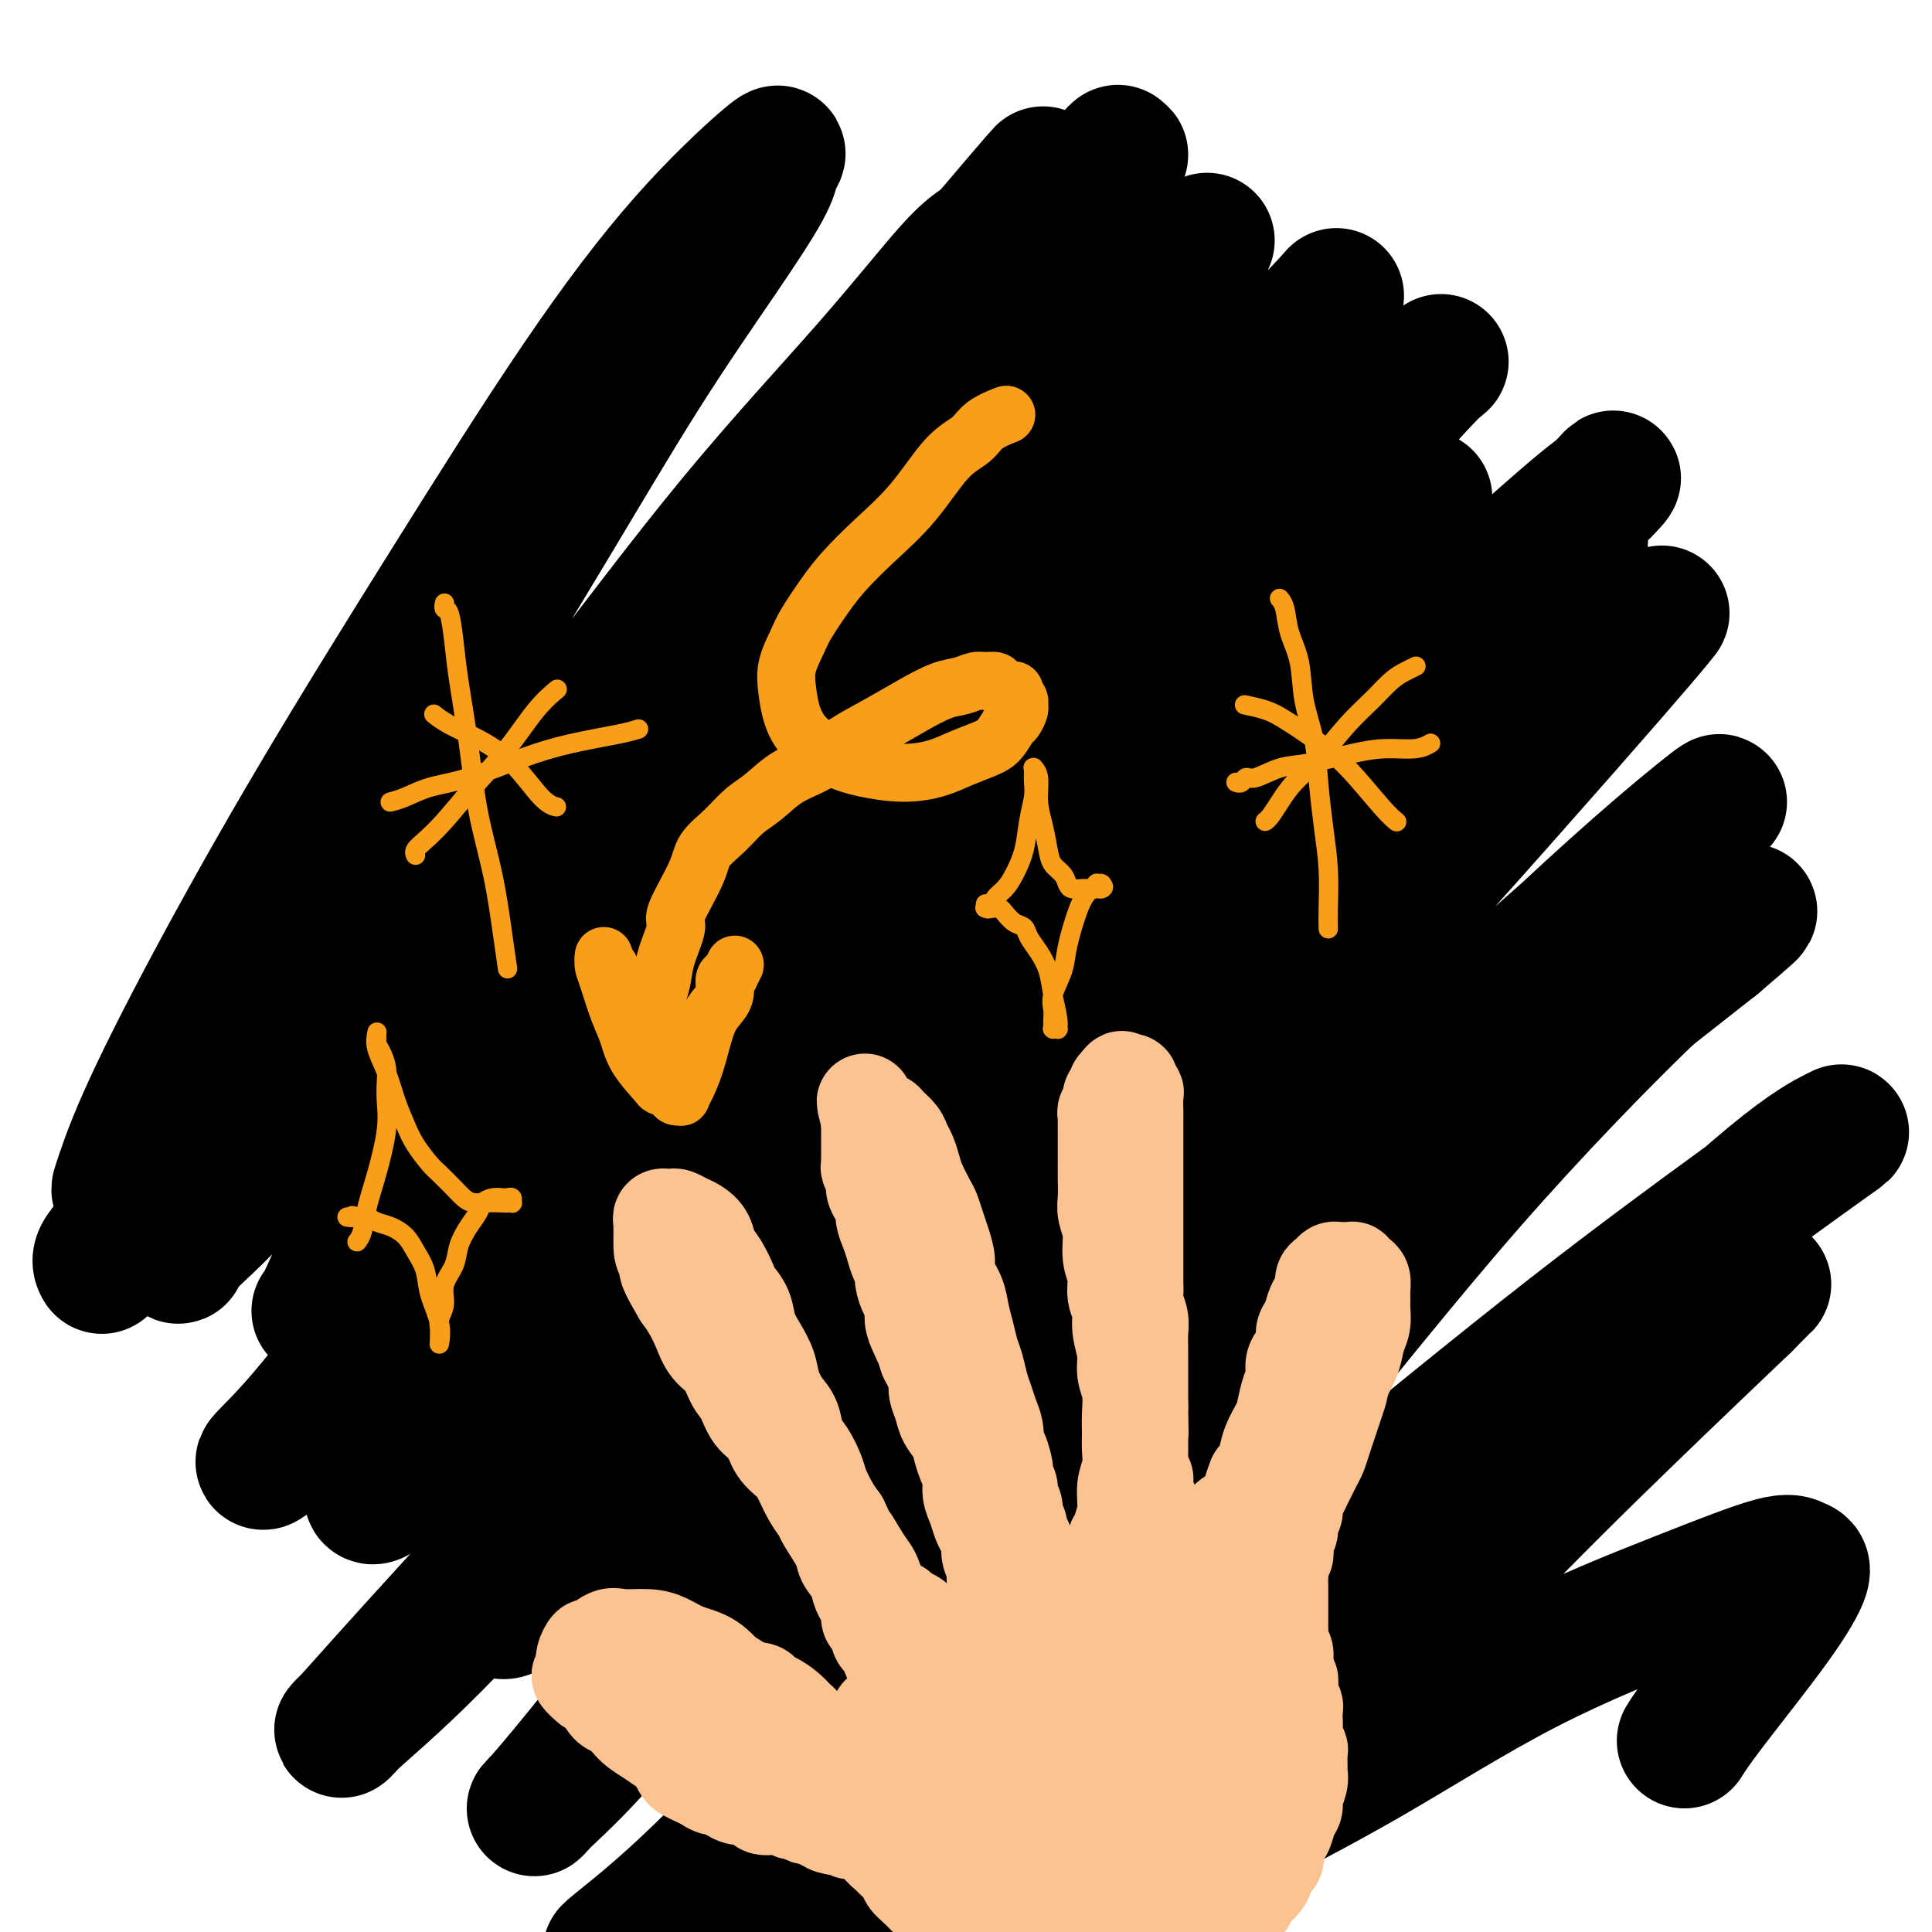 <svg viewBox='0 0 400 400' version='1.1' xmlns='http://www.w3.org/2000/svg' xmlns:xlink='http://www.w3.org/1999/xlink'><g fill='none' stroke='#000000' stroke-width='28' stroke-linecap='round' stroke-linejoin='round'><path d='M21,262c0.075,0.137 0.150,0.275 0,0c-0.150,-0.275 -0.526,-0.962 0,-2c0.526,-1.038 1.956,-2.427 4,-6c2.044,-3.573 4.704,-9.330 8,-15c3.296,-5.670 7.227,-11.253 13,-20c5.773,-8.747 13.387,-20.658 21,-33c7.613,-12.342 15.224,-25.116 23,-38c7.776,-12.884 15.719,-25.878 23,-38c7.281,-12.122 13.902,-23.370 20,-33c6.098,-9.630 11.673,-17.641 16,-24c4.327,-6.359 7.407,-11.065 9,-14c1.593,-2.935 1.701,-4.098 2,-5c0.299,-0.902 0.790,-1.543 1,-2c0.210,-0.457 0.139,-0.731 -3,2c-3.139,2.731 -9.348,8.466 -16,16c-6.652,7.534 -13.749,16.866 -22,29c-8.251,12.134 -17.658,27.070 -27,42c-9.342,14.930 -18.621,29.854 -27,44c-8.379,14.146 -15.860,27.515 -22,39c-6.140,11.485 -10.941,21.087 -14,28c-3.059,6.913 -4.377,11.138 -5,13c-0.623,1.862 -0.550,1.361 1,1c1.550,-0.361 4.577,-0.582 10,-4c5.423,-3.418 13.244,-10.031 22,-19c8.756,-8.969 18.448,-20.293 29,-33c10.552,-12.707 21.963,-26.797 33,-41c11.037,-14.203 21.701,-28.518 32,-41c10.299,-12.482 20.234,-23.130 28,-32c7.766,-8.870 13.362,-15.963 17,-20c3.638,-4.037 5.319,-5.019 7,-6'/><path d='M204,50c22.878,-26.963 7.074,-7.872 1,-1c-6.074,6.872 -2.418,1.525 -5,5c-2.582,3.475 -11.402,15.772 -21,28c-9.598,12.228 -19.974,24.386 -32,40c-12.026,15.614 -25.701,34.682 -38,51c-12.299,16.318 -23.222,29.885 -33,42c-9.778,12.115 -18.411,22.778 -25,30c-6.589,7.222 -11.133,11.003 -13,13c-1.867,1.997 -1.056,2.211 -1,2c0.056,-0.211 -0.643,-0.846 3,-6c3.643,-5.154 11.629,-14.827 21,-26c9.371,-11.173 20.129,-23.847 32,-39c11.871,-15.153 24.857,-32.784 38,-49c13.143,-16.216 26.445,-31.015 38,-44c11.555,-12.985 21.365,-24.154 32,-35c10.635,-10.846 22.095,-21.369 27,-26c4.905,-4.631 3.257,-3.370 3,-3c-0.257,0.370 0.879,-0.150 1,0c0.121,0.150 -0.773,0.970 -8,11c-7.227,10.030 -20.788,29.271 -33,46c-12.212,16.729 -23.076,30.946 -35,47c-11.924,16.054 -24.910,33.944 -36,50c-11.090,16.056 -20.285,30.277 -28,42c-7.715,11.723 -13.951,20.949 -18,28c-4.049,7.051 -5.911,11.929 -7,14c-1.089,2.071 -1.403,1.336 0,1c1.403,-0.336 4.525,-0.272 11,-6c6.475,-5.728 16.303,-17.247 27,-31c10.697,-13.753 22.265,-29.741 35,-47c12.735,-17.259 26.639,-35.788 39,-52c12.361,-16.212 23.181,-30.106 34,-44'/><path d='M213,91c21.508,-27.546 21.279,-24.912 24,-27c2.721,-2.088 8.391,-8.897 11,-12c2.609,-3.103 2.156,-2.498 1,-1c-1.156,1.498 -3.014,3.889 -10,12c-6.986,8.111 -19.099,21.940 -32,38c-12.901,16.060 -26.590,34.349 -41,54c-14.410,19.651 -29.542,40.662 -43,59c-13.458,18.338 -25.241,34.001 -35,47c-9.759,12.999 -17.494,23.332 -23,30c-5.506,6.668 -8.782,9.671 -10,11c-1.218,1.329 -0.377,0.982 3,-2c3.377,-2.982 9.289,-8.601 18,-18c8.711,-9.399 20.220,-22.579 34,-39c13.780,-16.421 29.830,-36.082 46,-55c16.170,-18.918 32.460,-37.091 47,-53c14.540,-15.909 27.331,-29.552 38,-40c10.669,-10.448 19.218,-17.699 25,-23c5.782,-5.301 8.797,-8.653 10,-10c1.203,-1.347 0.593,-0.691 0,0c-0.593,0.691 -1.171,1.417 -12,15c-10.829,13.583 -31.910,40.023 -49,62c-17.090,21.977 -30.188,39.491 -44,58c-13.812,18.509 -28.338,38.014 -41,54c-12.662,15.986 -23.459,28.453 -32,38c-8.541,9.547 -14.824,16.173 -18,19c-3.176,2.827 -3.244,1.856 -3,1c0.244,-0.856 0.800,-1.597 7,-9c6.200,-7.403 18.043,-21.469 31,-37c12.957,-15.531 27.027,-32.528 43,-51c15.973,-18.472 33.849,-38.421 50,-55c16.151,-16.579 30.575,-29.790 45,-43'/><path d='M253,114c20.650,-20.616 24.775,-23.157 30,-27c5.225,-3.843 11.550,-8.989 14,-11c2.450,-2.011 1.024,-0.886 0,0c-1.024,0.886 -1.644,1.532 -14,15c-12.356,13.468 -36.446,39.759 -55,61c-18.554,21.241 -31.572,37.433 -46,54c-14.428,16.567 -30.264,33.510 -43,48c-12.736,14.490 -22.370,26.527 -30,35c-7.630,8.473 -13.256,13.382 -16,16c-2.744,2.618 -2.607,2.946 -2,3c0.607,0.054 1.685,-0.166 8,-5c6.315,-4.834 17.867,-14.283 30,-26c12.133,-11.717 24.846,-25.701 39,-41c14.154,-15.299 29.749,-31.912 45,-48c15.251,-16.088 30.158,-31.650 42,-44c11.842,-12.350 20.620,-21.486 27,-28c6.380,-6.514 10.361,-10.404 12,-12c1.639,-1.596 0.936,-0.896 0,0c-0.936,0.896 -2.107,1.989 -15,17c-12.893,15.011 -37.510,43.941 -57,67c-19.490,23.059 -33.852,40.248 -49,58c-15.148,17.752 -31.082,36.066 -45,52c-13.918,15.934 -25.820,29.489 -35,39c-9.180,9.511 -15.639,14.978 -19,18c-3.361,3.022 -3.626,3.599 -3,3c0.626,-0.599 2.142,-2.375 9,-10c6.858,-7.625 19.059,-21.098 33,-36c13.941,-14.902 29.623,-31.231 47,-49c17.377,-17.769 36.448,-36.976 55,-55c18.552,-18.024 36.586,-34.864 52,-49c15.414,-14.136 28.207,-25.568 41,-37'/><path d='M308,122c19.400,-17.625 21.401,-18.686 23,-20c1.599,-1.314 2.798,-2.879 3,-3c0.202,-0.121 -0.591,1.203 -12,12c-11.409,10.797 -33.432,31.066 -52,49c-18.568,17.934 -33.682,33.531 -50,50c-16.318,16.469 -33.842,33.809 -49,49c-15.158,15.191 -27.951,28.234 -38,39c-10.049,10.766 -17.355,19.255 -22,25c-4.645,5.745 -6.630,8.744 -7,10c-0.370,1.256 0.873,0.768 6,-2c5.127,-2.768 14.137,-7.816 25,-16c10.863,-8.184 23.579,-19.505 38,-34c14.421,-14.495 30.546,-32.166 47,-50c16.454,-17.834 33.237,-35.832 48,-52c14.763,-16.168 27.504,-30.507 37,-41c9.496,-10.493 15.746,-17.142 19,-21c3.254,-3.858 3.513,-4.926 3,-5c-0.513,-0.074 -1.799,0.845 -9,7c-7.201,6.155 -20.317,17.545 -34,32c-13.683,14.455 -27.933,31.976 -43,52c-15.067,20.024 -30.950,42.550 -46,63c-15.050,20.450 -29.268,38.824 -41,54c-11.732,15.176 -20.977,27.155 -28,36c-7.023,8.845 -11.823,14.556 -14,17c-2.177,2.444 -1.730,1.623 1,-1c2.730,-2.623 7.744,-7.046 16,-17c8.256,-9.954 19.754,-25.438 33,-42c13.246,-16.562 28.241,-34.202 44,-52c15.759,-17.798 32.281,-35.753 48,-52c15.719,-16.247 30.634,-30.785 43,-42c12.366,-11.215 22.183,-19.108 32,-27'/><path d='M329,140c14.988,-13.597 14.957,-13.091 15,-13c0.043,0.091 0.159,-0.235 0,0c-0.159,0.235 -0.591,1.031 -11,13c-10.409,11.969 -30.793,35.112 -48,54c-17.207,18.888 -31.236,33.520 -46,49c-14.764,15.480 -30.261,31.806 -44,46c-13.739,14.194 -25.719,26.254 -35,36c-9.281,9.746 -15.862,17.178 -20,22c-4.138,4.822 -5.832,7.033 -6,8c-0.168,0.967 1.189,0.689 8,-3c6.811,-3.689 19.075,-10.789 32,-21c12.925,-10.211 26.512,-23.532 42,-38c15.488,-14.468 32.878,-30.084 49,-45c16.122,-14.916 30.975,-29.131 44,-41c13.025,-11.869 24.221,-21.392 32,-28c7.779,-6.608 12.139,-10.301 14,-12c1.861,-1.699 1.222,-1.405 -3,2c-4.222,3.405 -12.027,9.922 -23,20c-10.973,10.078 -25.116,23.716 -41,41c-15.884,17.284 -33.510,38.213 -51,58c-17.490,19.787 -34.843,38.431 -50,55c-15.157,16.569 -28.119,31.062 -38,41c-9.881,9.938 -16.681,15.322 -20,18c-3.319,2.678 -3.156,2.649 -2,2c1.156,-0.649 3.306,-1.917 11,-9c7.694,-7.083 20.931,-19.981 35,-34c14.069,-14.019 28.969,-29.160 45,-45c16.031,-15.840 33.194,-32.380 49,-47c15.806,-14.620 30.255,-27.321 43,-38c12.745,-10.679 23.784,-19.337 31,-25c7.216,-5.663 10.608,-8.332 14,-11'/><path d='M355,195c13.874,-11.812 4.558,-4.342 -1,0c-5.558,4.342 -7.359,5.555 -15,13c-7.641,7.445 -21.122,21.120 -35,37c-13.878,15.880 -28.152,33.964 -43,52c-14.848,18.036 -30.271,36.022 -44,51c-13.729,14.978 -25.763,26.947 -35,36c-9.237,9.053 -15.676,15.189 -20,19c-4.324,3.811 -6.534,5.295 -7,6c-0.466,0.705 0.813,0.629 7,-3c6.187,-3.629 17.283,-10.811 29,-20c11.717,-9.189 24.054,-20.385 39,-33c14.946,-12.615 32.501,-26.647 49,-40c16.499,-13.353 31.941,-26.025 46,-37c14.059,-10.975 26.734,-20.254 36,-27c9.266,-6.746 15.124,-10.960 18,-13c2.876,-2.040 2.770,-1.905 1,-1c-1.770,0.905 -5.202,2.579 -13,9c-7.798,6.421 -19.960,17.589 -33,30c-13.040,12.411 -26.956,26.066 -41,40c-14.044,13.934 -28.215,28.148 -41,41c-12.785,12.852 -24.183,24.341 -33,33c-8.817,8.659 -15.054,14.489 -19,18c-3.946,3.511 -5.600,4.702 -6,5c-0.400,0.298 0.455,-0.298 6,-5c5.545,-4.702 15.779,-13.511 27,-24c11.221,-10.489 23.430,-22.660 37,-35c13.570,-12.340 28.501,-24.851 42,-36c13.499,-11.149 25.567,-20.937 35,-28c9.433,-7.063 16.232,-11.402 20,-14c3.768,-2.598 4.505,-3.457 4,-3c-0.505,0.457 -2.253,2.228 -4,4'/><path d='M361,270c-4.565,4.371 -13.978,13.298 -24,23c-10.022,9.702 -20.654,20.178 -31,31c-10.346,10.822 -20.406,21.991 -29,31c-8.594,9.009 -15.721,15.858 -20,20c-4.279,4.142 -5.711,5.577 -6,6c-0.289,0.423 0.566,-0.164 6,-3c5.434,-2.836 15.448,-7.919 26,-14c10.552,-6.081 21.643,-13.159 33,-19c11.357,-5.841 22.980,-10.447 32,-14c9.020,-3.553 15.438,-6.055 19,-7c3.562,-0.945 4.267,-0.333 5,0c0.733,0.333 1.492,0.388 1,2c-0.492,1.612 -2.235,4.783 -6,10c-3.765,5.217 -9.552,12.482 -13,17c-3.448,4.518 -4.557,6.291 -5,7c-0.443,0.709 -0.222,0.355 0,0'/></g>
<g fill='none' stroke='#FCC392' stroke-width='20' stroke-linecap='round' stroke-linejoin='round'><path d='M214,402c-0.001,0.001 -0.002,0.001 0,0c0.002,-0.001 0.006,-0.004 0,0c-0.006,0.004 -0.021,0.016 0,0c0.021,-0.016 0.077,-0.060 0,0c-0.077,0.060 -0.286,0.222 -1,0c-0.714,-0.222 -1.934,-0.830 -3,-1c-1.066,-0.170 -1.980,0.096 -3,0c-1.020,-0.096 -2.146,-0.554 -3,-1c-0.854,-0.446 -1.435,-0.881 -2,-1c-0.565,-0.119 -1.113,0.078 -2,0c-0.887,-0.078 -2.111,-0.429 -3,-1c-0.889,-0.571 -1.441,-1.360 -2,-2c-0.559,-0.640 -1.123,-1.131 -2,-2c-0.877,-0.869 -2.065,-2.116 -3,-3c-0.935,-0.884 -1.616,-1.405 -2,-2c-0.384,-0.595 -0.469,-1.263 -1,-2c-0.531,-0.737 -1.507,-1.544 -2,-2c-0.493,-0.456 -0.502,-0.560 -1,-1c-0.498,-0.440 -1.483,-1.216 -2,-2c-0.517,-0.784 -0.565,-1.576 -1,-2c-0.435,-0.424 -1.257,-0.481 -2,-1c-0.743,-0.519 -1.405,-1.500 -2,-2c-0.595,-0.500 -1.121,-0.519 -2,-1c-0.879,-0.481 -2.111,-1.424 -3,-2c-0.889,-0.576 -1.434,-0.784 -2,-1c-0.566,-0.216 -1.152,-0.439 -2,-1c-0.848,-0.561 -1.959,-1.460 -3,-2c-1.041,-0.540 -2.011,-0.722 -3,-1c-0.989,-0.278 -1.997,-0.651 -3,-1c-1.003,-0.349 -2.002,-0.675 -3,-1'/><path d='M156,367c-3.833,-1.660 -2.914,-0.810 -3,-1c-0.086,-0.190 -1.175,-1.420 -2,-2c-0.825,-0.580 -1.384,-0.508 -2,-1c-0.616,-0.492 -1.289,-1.546 -2,-2c-0.711,-0.454 -1.459,-0.307 -2,-1c-0.541,-0.693 -0.874,-2.226 -1,-3c-0.126,-0.774 -0.045,-0.790 0,-1c0.045,-0.210 0.053,-0.616 0,-1c-0.053,-0.384 -0.166,-0.748 0,-1c0.166,-0.252 0.611,-0.393 1,-1c0.389,-0.607 0.721,-1.679 1,-2c0.279,-0.321 0.506,0.109 1,0c0.494,-0.109 1.255,-0.758 2,-1c0.745,-0.242 1.472,-0.077 2,0c0.528,0.077 0.855,0.065 2,0c1.145,-0.065 3.109,-0.182 4,0c0.891,0.182 0.710,0.663 1,1c0.290,0.337 1.050,0.531 2,1c0.950,0.469 2.089,1.213 3,2c0.911,0.787 1.595,1.618 2,2c0.405,0.382 0.532,0.314 1,1c0.468,0.686 1.276,2.124 2,3c0.724,0.876 1.363,1.190 2,2c0.637,0.810 1.273,2.118 2,3c0.727,0.882 1.546,1.340 2,2c0.454,0.660 0.544,1.524 1,2c0.456,0.476 1.280,0.564 2,1c0.720,0.436 1.337,1.220 2,2c0.663,0.780 1.371,1.556 2,2c0.629,0.444 1.180,0.555 2,1c0.820,0.445 1.910,1.222 3,2'/><path d='M186,377c4.784,4.296 2.244,1.536 2,1c-0.244,-0.536 1.808,1.151 3,2c1.192,0.849 1.526,0.861 2,1c0.474,0.139 1.089,0.404 2,1c0.911,0.596 2.117,1.522 3,2c0.883,0.478 1.444,0.509 2,1c0.556,0.491 1.108,1.442 2,2c0.892,0.558 2.126,0.723 3,1c0.874,0.277 1.390,0.666 2,1c0.610,0.334 1.314,0.611 2,1c0.686,0.389 1.354,0.888 2,1c0.646,0.112 1.271,-0.162 2,0c0.729,0.162 1.561,0.762 2,1c0.439,0.238 0.485,0.115 1,0c0.515,-0.115 1.500,-0.223 2,0c0.500,0.223 0.515,0.778 1,1c0.485,0.222 1.440,0.112 2,0c0.560,-0.112 0.723,-0.226 1,0c0.277,0.226 0.666,0.793 1,1c0.334,0.207 0.614,0.056 1,0c0.386,-0.056 0.878,-0.016 1,0c0.122,0.016 -0.126,0.008 0,0c0.126,-0.008 0.626,-0.016 1,0c0.374,0.016 0.622,0.057 1,0c0.378,-0.057 0.885,-0.211 1,0c0.115,0.211 -0.162,0.789 0,1c0.162,0.211 0.762,0.057 1,0c0.238,-0.057 0.115,-0.015 0,0c-0.115,0.015 -0.223,0.004 0,0c0.223,-0.004 0.778,-0.001 1,0c0.222,0.001 0.111,0.001 0,0'/><path d='M230,395c3.008,0.530 0.029,-0.646 -1,-1c-1.029,-0.354 -0.106,0.112 0,0c0.106,-0.112 -0.605,-0.804 -1,-1c-0.395,-0.196 -0.476,0.102 -1,0c-0.524,-0.102 -1.492,-0.606 -2,-1c-0.508,-0.394 -0.555,-0.679 -1,-1c-0.445,-0.321 -1.289,-0.677 -2,-1c-0.711,-0.323 -1.289,-0.612 -2,-1c-0.711,-0.388 -1.556,-0.874 -2,-1c-0.444,-0.126 -0.486,0.107 -1,0c-0.514,-0.107 -1.500,-0.554 -2,-1c-0.500,-0.446 -0.515,-0.889 -1,-1c-0.485,-0.111 -1.439,0.111 -2,0c-0.561,-0.111 -0.728,-0.554 -1,-1c-0.272,-0.446 -0.651,-0.894 -1,-1c-0.349,-0.106 -0.670,0.130 -1,0c-0.330,-0.130 -0.670,-0.626 -1,-1c-0.330,-0.374 -0.651,-0.625 -1,-1c-0.349,-0.375 -0.727,-0.875 -1,-1c-0.273,-0.125 -0.439,0.126 -1,0c-0.561,-0.126 -1.515,-0.630 -2,-1c-0.485,-0.370 -0.501,-0.606 -1,-1c-0.499,-0.394 -1.481,-0.946 -2,-1c-0.519,-0.054 -0.576,0.389 -1,0c-0.424,-0.389 -1.217,-1.609 -2,-2c-0.783,-0.391 -1.557,0.049 -2,0c-0.443,-0.049 -0.555,-0.585 -1,-1c-0.445,-0.415 -1.222,-0.707 -2,-1'/><path d='M192,374c-6.301,-3.488 -3.054,-1.708 -2,-1c1.054,0.708 -0.085,0.344 -1,0c-0.915,-0.344 -1.607,-0.670 -2,-1c-0.393,-0.330 -0.487,-0.666 -1,-1c-0.513,-0.334 -1.447,-0.667 -2,-1c-0.553,-0.333 -0.726,-0.666 -1,-1c-0.274,-0.334 -0.648,-0.670 -1,-1c-0.352,-0.330 -0.683,-0.653 -1,-1c-0.317,-0.347 -0.621,-0.719 -1,-1c-0.379,-0.281 -0.834,-0.471 -1,-1c-0.166,-0.529 -0.044,-1.398 0,-2c0.044,-0.602 0.011,-0.936 0,-1c-0.011,-0.064 0.001,0.141 0,0c-0.001,-0.141 -0.015,-0.629 0,-1c0.015,-0.371 0.059,-0.624 0,-1c-0.059,-0.376 -0.222,-0.874 0,-1c0.222,-0.126 0.829,0.120 1,0c0.171,-0.120 -0.095,-0.606 0,-1c0.095,-0.394 0.551,-0.697 1,-1c0.449,-0.303 0.890,-0.606 1,-1c0.110,-0.394 -0.111,-0.879 0,-1c0.111,-0.121 0.555,0.121 1,0c0.445,-0.121 0.890,-0.606 1,-1c0.110,-0.394 -0.114,-0.697 0,-1c0.114,-0.303 0.566,-0.606 1,-1c0.434,-0.394 0.848,-0.879 1,-1c0.152,-0.121 0.041,0.122 0,0c-0.041,-0.122 -0.011,-0.610 0,-1c0.011,-0.390 0.003,-0.682 0,-1c-0.003,-0.318 -0.001,-0.662 0,-1c0.001,-0.338 0.000,-0.669 0,-1'/><path d='M186,347c1.071,-2.959 0.249,-1.356 0,-1c-0.249,0.356 0.074,-0.534 0,-1c-0.074,-0.466 -0.546,-0.506 -1,-1c-0.454,-0.494 -0.892,-1.441 -1,-2c-0.108,-0.559 0.112,-0.731 0,-1c-0.112,-0.269 -0.556,-0.635 -1,-1c-0.444,-0.365 -0.889,-0.731 -1,-1c-0.111,-0.269 0.111,-0.442 0,-1c-0.111,-0.558 -0.555,-1.499 -1,-2c-0.445,-0.501 -0.892,-0.560 -1,-1c-0.108,-0.440 0.121,-1.262 0,-2c-0.121,-0.738 -0.594,-1.392 -1,-2c-0.406,-0.608 -0.747,-1.172 -1,-2c-0.253,-0.828 -0.420,-1.922 -1,-3c-0.580,-1.078 -1.573,-2.139 -2,-3c-0.427,-0.861 -0.289,-1.522 -1,-3c-0.711,-1.478 -2.272,-3.775 -3,-5c-0.728,-1.225 -0.622,-1.380 -1,-2c-0.378,-0.620 -1.241,-1.706 -2,-3c-0.759,-1.294 -1.414,-2.796 -2,-4c-0.586,-1.204 -1.101,-2.111 -2,-3c-0.899,-0.889 -2.180,-1.759 -3,-3c-0.820,-1.241 -1.177,-2.853 -2,-4c-0.823,-1.147 -2.111,-1.828 -3,-3c-0.889,-1.172 -1.379,-2.833 -2,-4c-0.621,-1.167 -1.374,-1.838 -2,-3c-0.626,-1.162 -1.126,-2.814 -2,-4c-0.874,-1.186 -2.121,-1.906 -3,-3c-0.879,-1.094 -1.391,-2.564 -2,-4c-0.609,-1.436 -1.317,-2.839 -2,-4c-0.683,-1.161 -1.342,-2.081 -2,-3'/><path d='M141,268c-5.227,-8.811 -1.793,-4.837 -1,-4c0.793,0.837 -1.055,-1.463 -2,-3c-0.945,-1.537 -0.986,-2.310 -1,-3c-0.014,-0.690 0.000,-1.295 0,-2c-0.000,-0.705 -0.015,-1.509 0,-2c0.015,-0.491 0.060,-0.667 0,-1c-0.060,-0.333 -0.224,-0.822 0,-1c0.224,-0.178 0.837,-0.045 1,0c0.163,0.045 -0.122,0.000 0,0c0.122,-0.000 0.653,0.043 1,0c0.347,-0.043 0.512,-0.174 1,0c0.488,0.174 1.299,0.653 2,1c0.701,0.347 1.291,0.562 2,1c0.709,0.438 1.537,1.100 2,2c0.463,0.900 0.562,2.039 1,3c0.438,0.961 1.216,1.744 2,3c0.784,1.256 1.575,2.986 2,4c0.425,1.014 0.485,1.313 1,2c0.515,0.687 1.485,1.761 2,3c0.515,1.239 0.574,2.642 1,4c0.426,1.358 1.217,2.669 2,4c0.783,1.331 1.557,2.681 2,4c0.443,1.319 0.555,2.606 1,4c0.445,1.394 1.222,2.894 2,4c0.778,1.106 1.555,1.817 2,3c0.445,1.183 0.556,2.837 1,4c0.444,1.163 1.221,1.834 2,3c0.779,1.166 1.559,2.828 2,4c0.441,1.172 0.542,1.854 1,3c0.458,1.146 1.274,2.756 2,4c0.726,1.244 1.363,2.122 2,3'/><path d='M174,315c4.692,9.895 2.423,5.131 2,4c-0.423,-1.131 1.000,1.370 2,3c1.000,1.630 1.576,2.387 2,3c0.424,0.613 0.695,1.081 1,2c0.305,0.919 0.644,2.288 1,3c0.356,0.712 0.729,0.768 1,1c0.271,0.232 0.440,0.639 1,1c0.560,0.361 1.512,0.675 2,1c0.488,0.325 0.512,0.660 1,1c0.488,0.340 1.440,0.683 2,1c0.560,0.317 0.728,0.607 1,1c0.272,0.393 0.646,0.890 1,1c0.354,0.110 0.686,-0.167 1,0c0.314,0.167 0.610,0.777 1,1c0.390,0.223 0.874,0.060 1,0c0.126,-0.060 -0.107,-0.016 0,0c0.107,0.016 0.553,0.004 1,0c0.447,-0.004 0.894,-0.001 1,0c0.106,0.001 -0.130,0.000 0,0c0.130,-0.000 0.627,-0.000 1,0c0.373,0.000 0.621,0.000 1,0c0.379,-0.000 0.890,-0.000 1,0c0.110,0.000 -0.182,0.000 0,0c0.182,-0.000 0.837,-0.000 1,0c0.163,0.000 -0.167,0.000 0,0c0.167,-0.000 0.832,-0.000 1,0c0.168,0.000 -0.162,0.000 0,0c0.162,-0.000 0.817,-0.000 1,0c0.183,0.000 -0.104,0.000 0,0c0.104,-0.000 0.601,-0.000 1,0c0.399,0.000 0.699,0.000 1,0'/><path d='M204,338c1.718,-0.016 0.512,-0.057 0,0c-0.512,0.057 -0.330,0.213 0,0c0.330,-0.213 0.806,-0.793 1,-1c0.194,-0.207 0.104,-0.040 0,0c-0.104,0.040 -0.224,-0.048 0,0c0.224,0.048 0.792,0.232 1,0c0.208,-0.232 0.056,-0.881 0,-1c-0.056,-0.119 -0.015,0.292 0,0c0.015,-0.292 0.004,-1.286 0,-2c-0.004,-0.714 0.000,-1.146 0,-2c-0.000,-0.854 -0.004,-2.129 0,-3c0.004,-0.871 0.015,-1.336 0,-2c-0.015,-0.664 -0.056,-1.525 0,-2c0.056,-0.475 0.208,-0.564 0,-1c-0.208,-0.436 -0.777,-1.218 -1,-2c-0.223,-0.782 -0.101,-1.563 0,-2c0.101,-0.437 0.181,-0.529 0,-1c-0.181,-0.471 -0.622,-1.322 -1,-2c-0.378,-0.678 -0.693,-1.182 -1,-2c-0.307,-0.818 -0.607,-1.951 -1,-3c-0.393,-1.049 -0.878,-2.013 -1,-3c-0.122,-0.987 0.118,-1.997 0,-3c-0.118,-1.003 -0.595,-2.001 -1,-3c-0.405,-0.999 -0.740,-2.001 -1,-3c-0.260,-0.999 -0.447,-1.996 -1,-3c-0.553,-1.004 -1.472,-2.016 -2,-3c-0.528,-0.984 -0.666,-1.940 -1,-3c-0.334,-1.060 -0.863,-2.222 -1,-3c-0.137,-0.778 0.117,-1.171 0,-2c-0.117,-0.829 -0.605,-2.094 -1,-3c-0.395,-0.906 -0.698,-1.453 -1,-2'/><path d='M192,281c-2.194,-6.474 -1.179,-3.659 -1,-3c0.179,0.659 -0.478,-0.838 -1,-2c-0.522,-1.162 -0.910,-1.988 -1,-3c-0.090,-1.012 0.116,-2.210 0,-3c-0.116,-0.790 -0.556,-1.173 -1,-2c-0.444,-0.827 -0.892,-2.097 -1,-3c-0.108,-0.903 0.125,-1.439 0,-2c-0.125,-0.561 -0.607,-1.147 -1,-2c-0.393,-0.853 -0.696,-1.972 -1,-3c-0.304,-1.028 -0.607,-1.966 -1,-3c-0.393,-1.034 -0.875,-2.164 -1,-3c-0.125,-0.836 0.106,-1.380 0,-2c-0.106,-0.620 -0.550,-1.318 -1,-2c-0.450,-0.682 -0.905,-1.350 -1,-2c-0.095,-0.650 0.171,-1.284 0,-2c-0.171,-0.716 -0.778,-1.515 -1,-2c-0.222,-0.485 -0.060,-0.656 0,-1c0.060,-0.344 0.016,-0.862 0,-1c-0.016,-0.138 -0.004,0.104 0,0c0.004,-0.104 0.001,-0.554 0,-1c-0.001,-0.446 -0.000,-0.889 0,-1c0.000,-0.111 0.000,0.111 0,0c-0.000,-0.111 -0.000,-0.556 0,-1c0.000,-0.444 0.000,-0.889 0,-1c-0.000,-0.111 -0.000,0.110 0,0c0.000,-0.110 0.000,-0.551 0,-1c-0.000,-0.449 -0.000,-0.908 0,-1c0.000,-0.092 0.000,0.181 0,0c-0.000,-0.181 -0.000,-0.818 0,-1c0.000,-0.182 0.000,0.091 0,0c-0.000,-0.091 -0.000,-0.545 0,-1'/><path d='M180,232c-1.840,-7.580 -0.440,-2.031 0,0c0.440,2.031 -0.079,0.544 0,0c0.079,-0.544 0.757,-0.146 1,0c0.243,0.146 0.050,0.039 0,0c-0.050,-0.039 0.042,-0.011 0,0c-0.042,0.011 -0.220,0.005 0,0c0.220,-0.005 0.836,-0.010 1,0c0.164,0.010 -0.125,0.033 0,0c0.125,-0.033 0.663,-0.123 1,0c0.337,0.123 0.472,0.459 1,1c0.528,0.541 1.450,1.287 2,2c0.550,0.713 0.729,1.392 1,2c0.271,0.608 0.636,1.145 1,2c0.364,0.855 0.728,2.028 1,3c0.272,0.972 0.454,1.743 1,3c0.546,1.257 1.457,3.001 2,4c0.543,0.999 0.718,1.253 1,2c0.282,0.747 0.671,1.988 1,3c0.329,1.012 0.599,1.796 1,3c0.401,1.204 0.934,2.828 1,4c0.066,1.172 -0.333,1.892 0,3c0.333,1.108 1.399,2.602 2,4c0.601,1.398 0.738,2.699 1,4c0.262,1.301 0.647,2.603 1,4c0.353,1.397 0.672,2.891 1,4c0.328,1.109 0.666,1.833 1,3c0.334,1.167 0.664,2.777 1,4c0.336,1.223 0.678,2.060 1,3c0.322,0.940 0.625,1.984 1,3c0.375,1.016 0.821,2.005 1,3c0.179,0.995 0.089,1.998 0,3'/><path d='M206,299c2.018,7.258 1.061,2.903 1,2c-0.061,-0.903 0.772,1.645 1,3c0.228,1.355 -0.150,1.518 0,2c0.150,0.482 0.829,1.284 1,2c0.171,0.716 -0.165,1.347 0,2c0.165,0.653 0.833,1.327 1,2c0.167,0.673 -0.166,1.345 0,2c0.166,0.655 0.832,1.292 1,2c0.168,0.708 -0.161,1.485 0,2c0.161,0.515 0.813,0.768 1,1c0.187,0.232 -0.091,0.444 0,1c0.091,0.556 0.550,1.457 1,2c0.450,0.543 0.890,0.728 1,1c0.110,0.272 -0.112,0.632 0,1c0.112,0.368 0.556,0.744 1,1c0.444,0.256 0.889,0.393 1,1c0.111,0.607 -0.111,1.683 0,2c0.111,0.317 0.553,-0.126 1,0c0.447,0.126 0.897,0.819 1,1c0.103,0.181 -0.141,-0.151 0,0c0.141,0.151 0.667,0.783 1,1c0.333,0.217 0.475,0.017 1,0c0.525,-0.017 1.435,0.150 2,0c0.565,-0.150 0.785,-0.616 1,-1c0.215,-0.384 0.424,-0.684 1,-1c0.576,-0.316 1.517,-0.646 2,-1c0.483,-0.354 0.508,-0.730 1,-1c0.492,-0.270 1.451,-0.433 2,-1c0.549,-0.567 0.686,-1.537 1,-2c0.314,-0.463 0.804,-0.418 1,-1c0.196,-0.582 0.098,-1.791 0,-3'/><path d='M231,319c1.554,-1.980 0.938,-1.429 1,-2c0.062,-0.571 0.801,-2.263 1,-4c0.199,-1.737 -0.143,-3.520 0,-5c0.143,-1.480 0.772,-2.657 1,-4c0.228,-1.343 0.057,-2.852 0,-4c-0.057,-1.148 -0.000,-1.937 0,-3c0.000,-1.063 -0.057,-2.402 0,-4c0.057,-1.598 0.226,-3.457 0,-5c-0.226,-1.543 -0.849,-2.772 -1,-4c-0.151,-1.228 0.171,-2.457 0,-4c-0.171,-1.543 -0.834,-3.401 -1,-5c-0.166,-1.599 0.167,-2.937 0,-4c-0.167,-1.063 -0.833,-1.849 -1,-3c-0.167,-1.151 0.166,-2.667 0,-4c-0.166,-1.333 -0.829,-2.484 -1,-4c-0.171,-1.516 0.150,-3.396 0,-5c-0.150,-1.604 -0.772,-2.932 -1,-4c-0.228,-1.068 -0.061,-1.875 0,-3c0.061,-1.125 0.016,-2.567 0,-4c-0.016,-1.433 -0.004,-2.856 0,-4c0.004,-1.144 0.000,-2.008 0,-3c-0.000,-0.992 0.004,-2.110 0,-3c-0.004,-0.890 -0.016,-1.552 0,-2c0.016,-0.448 0.061,-0.683 0,-1c-0.061,-0.317 -0.228,-0.715 0,-1c0.228,-0.285 0.849,-0.458 1,-1c0.151,-0.542 -0.170,-1.452 0,-2c0.170,-0.548 0.829,-0.735 1,-1c0.171,-0.265 -0.146,-0.610 0,-1c0.146,-0.390 0.756,-0.826 1,-1c0.244,-0.174 0.122,-0.087 0,0'/><path d='M232,224c0.480,-1.083 0.180,-0.290 0,0c-0.180,0.290 -0.240,0.077 0,0c0.240,-0.077 0.781,-0.018 1,0c0.219,0.018 0.115,-0.006 0,0c-0.115,0.006 -0.241,0.041 0,0c0.241,-0.041 0.849,-0.159 1,0c0.151,0.159 -0.156,0.594 0,1c0.156,0.406 0.774,0.783 1,1c0.226,0.217 0.061,0.272 0,1c-0.061,0.728 -0.016,2.127 0,3c0.016,0.873 0.004,1.219 0,2c-0.004,0.781 -0.001,1.998 0,3c0.001,1.002 0.000,1.789 0,3c-0.000,1.211 -0.000,2.845 0,4c0.000,1.155 0.000,1.831 0,3c-0.000,1.169 0.000,2.830 0,4c-0.000,1.170 -0.000,1.849 0,3c0.000,1.151 0.000,2.773 0,4c-0.000,1.227 -0.001,2.057 0,3c0.001,0.943 0.004,1.999 0,3c-0.004,1.001 -0.015,1.947 0,3c0.015,1.053 0.057,2.211 0,3c-0.057,0.789 -0.211,1.207 0,2c0.211,0.793 0.789,1.960 1,3c0.211,1.040 0.057,1.954 0,3c-0.057,1.046 -0.015,2.223 0,3c0.015,0.777 0.004,1.153 0,2c-0.004,0.847 -0.001,2.165 0,3c0.001,0.835 0.000,1.186 0,2c-0.000,0.814 -0.000,2.090 0,3c0.000,0.910 0.000,1.455 0,2'/><path d='M236,291c0.155,10.434 0.041,4.018 0,2c-0.041,-2.018 -0.011,0.363 0,2c0.011,1.637 0.003,2.532 0,3c-0.003,0.468 -0.002,0.510 0,1c0.002,0.490 0.004,1.427 0,2c-0.004,0.573 -0.015,0.783 0,1c0.015,0.217 0.057,0.443 0,1c-0.057,0.557 -0.212,1.445 0,2c0.212,0.555 0.793,0.778 1,1c0.207,0.222 0.042,0.445 0,1c-0.042,0.555 0.040,1.444 0,2c-0.040,0.556 -0.203,0.779 0,1c0.203,0.221 0.772,0.441 1,1c0.228,0.559 0.116,1.459 0,2c-0.116,0.541 -0.237,0.723 0,1c0.237,0.277 0.832,0.647 1,1c0.168,0.353 -0.092,0.687 0,1c0.092,0.313 0.535,0.606 1,1c0.465,0.394 0.953,0.890 1,1c0.047,0.110 -0.348,-0.167 0,0c0.348,0.167 1.440,0.777 2,1c0.560,0.223 0.587,0.057 1,0c0.413,-0.057 1.213,-0.007 2,0c0.787,0.007 1.560,-0.029 2,0c0.440,0.029 0.545,0.122 1,0c0.455,-0.122 1.260,-0.458 2,-1c0.740,-0.542 1.417,-1.289 2,-2c0.583,-0.711 1.074,-1.387 2,-2c0.926,-0.613 2.288,-1.165 3,-2c0.712,-0.835 0.775,-1.953 1,-3c0.225,-1.047 0.613,-2.024 1,-3'/><path d='M260,306c1.814,-2.349 1.848,-2.222 2,-3c0.152,-0.778 0.423,-2.462 1,-4c0.577,-1.538 1.459,-2.929 2,-4c0.541,-1.071 0.741,-1.823 1,-3c0.259,-1.177 0.576,-2.781 1,-4c0.424,-1.219 0.954,-2.055 1,-3c0.046,-0.945 -0.391,-2.000 0,-3c0.391,-1.000 1.610,-1.944 2,-3c0.390,-1.056 -0.049,-2.222 0,-3c0.049,-0.778 0.587,-1.168 1,-2c0.413,-0.832 0.702,-2.107 1,-3c0.298,-0.893 0.605,-1.406 1,-2c0.395,-0.594 0.879,-1.269 1,-2c0.121,-0.731 -0.121,-1.516 0,-2c0.121,-0.484 0.606,-0.665 1,-1c0.394,-0.335 0.697,-0.822 1,-1c0.303,-0.178 0.607,-0.048 1,0c0.393,0.048 0.875,0.012 1,0c0.125,-0.012 -0.107,0.000 0,0c0.107,-0.000 0.554,-0.012 1,0c0.446,0.012 0.890,0.048 1,0c0.110,-0.048 -0.114,-0.178 0,0c0.114,0.178 0.566,0.666 1,1c0.434,0.334 0.849,0.515 1,1c0.151,0.485 0.037,1.273 0,2c-0.037,0.727 0.002,1.394 0,2c-0.002,0.606 -0.045,1.151 0,2c0.045,0.849 0.177,2.001 0,3c-0.177,0.999 -0.663,1.846 -1,3c-0.337,1.154 -0.525,2.615 -1,4c-0.475,1.385 -1.238,2.692 -2,4'/><path d='M278,285c-0.797,3.547 -0.791,3.415 -1,4c-0.209,0.585 -0.633,1.886 -1,3c-0.367,1.114 -0.676,2.042 -1,3c-0.324,0.958 -0.664,1.947 -1,3c-0.336,1.053 -0.667,2.169 -1,3c-0.333,0.831 -0.668,1.377 -1,2c-0.332,0.623 -0.662,1.322 -1,2c-0.338,0.678 -0.683,1.336 -1,2c-0.317,0.664 -0.606,1.334 -1,2c-0.394,0.666 -0.894,1.330 -1,2c-0.106,0.670 0.182,1.348 0,2c-0.182,0.652 -0.832,1.278 -1,2c-0.168,0.722 0.147,1.539 0,2c-0.147,0.461 -0.757,0.566 -1,1c-0.243,0.434 -0.118,1.197 0,2c0.118,0.803 0.228,1.646 0,2c-0.228,0.354 -0.793,0.217 -1,1c-0.207,0.783 -0.055,2.485 0,3c0.055,0.515 0.015,-0.156 0,0c-0.015,0.156 -0.004,1.140 0,2c0.004,0.860 0.001,1.596 0,2c-0.001,0.404 -0.000,0.475 0,1c0.000,0.525 0.000,1.505 0,2c-0.000,0.495 -0.001,0.504 0,1c0.001,0.496 0.004,1.480 0,2c-0.004,0.520 -0.015,0.576 0,1c0.015,0.424 0.057,1.216 0,2c-0.057,0.784 -0.211,1.561 0,2c0.211,0.439 0.788,0.541 1,1c0.212,0.459 0.061,1.274 0,2c-0.061,0.726 -0.030,1.363 0,2'/><path d='M266,346c0.377,3.975 0.819,2.412 1,2c0.181,-0.412 0.101,0.326 0,1c-0.101,0.674 -0.223,1.283 0,2c0.223,0.717 0.791,1.543 1,2c0.209,0.457 0.060,0.547 0,1c-0.060,0.453 -0.030,1.271 0,2c0.030,0.729 0.061,1.369 0,2c-0.061,0.631 -0.213,1.254 0,2c0.213,0.746 0.790,1.616 1,2c0.210,0.384 0.052,0.280 0,1c-0.052,0.720 0.001,2.262 0,3c-0.001,0.738 -0.056,0.672 0,1c0.056,0.328 0.222,1.051 0,2c-0.222,0.949 -0.833,2.123 -1,3c-0.167,0.877 0.109,1.455 0,2c-0.109,0.545 -0.601,1.057 -1,2c-0.399,0.943 -0.703,2.318 -1,3c-0.297,0.682 -0.587,0.672 -1,1c-0.413,0.328 -0.950,0.994 -1,2c-0.050,1.006 0.386,2.353 0,3c-0.386,0.647 -1.594,0.596 -2,1c-0.406,0.404 -0.011,1.264 0,2c0.011,0.736 -0.364,1.348 -1,2c-0.636,0.652 -1.534,1.345 -2,2c-0.466,0.655 -0.498,1.274 -1,2c-0.502,0.726 -1.472,1.560 -2,2c-0.528,0.440 -0.614,0.485 -1,1c-0.386,0.515 -1.073,1.499 -2,2c-0.927,0.501 -2.096,0.520 -3,1c-0.904,0.480 -1.544,1.423 -2,2c-0.456,0.577 -0.728,0.789 -1,1'/><path d='M247,403c-3.038,3.011 -2.134,1.539 -2,1c0.134,-0.539 -0.501,-0.145 -1,0c-0.499,0.145 -0.863,0.042 -1,0c-0.137,-0.042 -0.048,-0.022 0,0c0.048,0.022 0.054,0.046 0,-1c-0.054,-1.046 -0.169,-3.161 0,-6c0.169,-2.839 0.624,-6.401 1,-10c0.376,-3.599 0.675,-7.234 1,-11c0.325,-3.766 0.675,-7.663 1,-11c0.325,-3.337 0.623,-6.114 1,-9c0.377,-2.886 0.832,-5.879 1,-8c0.168,-2.121 0.049,-3.369 0,-5c-0.049,-1.631 -0.027,-3.646 0,-5c0.027,-1.354 0.059,-2.046 0,-3c-0.059,-0.954 -0.209,-2.168 0,-3c0.209,-0.832 0.777,-1.282 1,-2c0.223,-0.718 0.101,-1.706 0,-2c-0.101,-0.294 -0.181,0.105 0,0c0.181,-0.105 0.623,-0.715 1,-1c0.377,-0.285 0.690,-0.247 1,0c0.310,0.247 0.616,0.701 1,2c0.384,1.299 0.847,3.442 1,6c0.153,2.558 -0.003,5.529 0,9c0.003,3.471 0.167,7.440 0,11c-0.167,3.560 -0.663,6.712 -1,10c-0.337,3.288 -0.514,6.713 -1,9c-0.486,2.287 -1.282,3.436 -2,5c-0.718,1.564 -1.357,3.543 -2,5c-0.643,1.457 -1.288,2.392 -2,3c-0.712,0.608 -1.489,0.888 -2,1c-0.511,0.112 -0.755,0.056 -1,0'/><path d='M242,388c-1.737,2.425 -1.580,1.489 -2,0c-0.420,-1.489 -1.417,-3.530 -2,-7c-0.583,-3.470 -0.753,-8.370 -1,-13c-0.247,-4.630 -0.571,-8.989 0,-13c0.571,-4.011 2.038,-7.673 3,-11c0.962,-3.327 1.420,-6.317 2,-8c0.580,-1.683 1.282,-2.059 2,-3c0.718,-0.941 1.452,-2.449 2,-3c0.548,-0.551 0.911,-0.146 1,0c0.089,0.146 -0.096,0.033 0,0c0.096,-0.033 0.472,0.014 1,1c0.528,0.986 1.207,2.909 1,6c-0.207,3.091 -1.300,7.349 -2,11c-0.700,3.651 -1.007,6.696 -2,10c-0.993,3.304 -2.674,6.866 -4,10c-1.326,3.134 -2.298,5.839 -3,8c-0.702,2.161 -1.132,3.779 -2,5c-0.868,1.221 -2.172,2.045 -3,3c-0.828,0.955 -1.178,2.042 -2,2c-0.822,-0.042 -2.116,-1.214 -3,-2c-0.884,-0.786 -1.359,-1.186 -2,-4c-0.641,-2.814 -1.447,-8.041 -2,-13c-0.553,-4.959 -0.853,-9.648 -1,-14c-0.147,-4.352 -0.141,-8.367 0,-12c0.141,-3.633 0.415,-6.885 1,-9c0.585,-2.115 1.479,-3.092 2,-4c0.521,-0.908 0.670,-1.746 1,-2c0.330,-0.254 0.841,0.076 1,0c0.159,-0.076 -0.034,-0.559 0,0c0.034,0.559 0.295,2.160 0,5c-0.295,2.840 -1.148,6.920 -2,11'/><path d='M226,342c-0.621,4.032 -1.174,6.113 -2,9c-0.826,2.887 -1.924,6.582 -3,9c-1.076,2.418 -2.131,3.561 -3,5c-0.869,1.439 -1.554,3.174 -2,4c-0.446,0.826 -0.653,0.741 -1,1c-0.347,0.259 -0.832,0.861 -1,1c-0.168,0.139 -0.018,-0.186 0,-1c0.018,-0.814 -0.098,-2.117 0,-5c0.098,-2.883 0.408,-7.347 1,-11c0.592,-3.653 1.465,-6.495 2,-9c0.535,-2.505 0.730,-4.673 1,-6c0.270,-1.327 0.614,-1.815 1,-2c0.386,-0.185 0.814,-0.068 1,0c0.186,0.068 0.132,0.087 0,1c-0.132,0.913 -0.340,2.721 -2,7c-1.660,4.279 -4.773,11.030 -6,14c-1.227,2.970 -0.569,2.157 -1,3c-0.431,0.843 -1.950,3.340 -3,5c-1.050,1.660 -1.630,2.483 -2,3c-0.370,0.517 -0.530,0.729 -1,1c-0.470,0.271 -1.250,0.603 -2,0c-0.750,-0.603 -1.469,-2.141 -2,-5c-0.531,-2.859 -0.874,-7.040 -1,-11c-0.126,-3.960 -0.035,-7.700 0,-10c0.035,-2.300 0.013,-3.161 0,-4c-0.013,-0.839 -0.018,-1.657 0,-2c0.018,-0.343 0.057,-0.211 0,0c-0.057,0.211 -0.211,0.500 0,2c0.211,1.500 0.788,4.212 1,7c0.212,2.788 0.061,5.654 0,8c-0.061,2.346 -0.030,4.173 0,6'/><path d='M201,362c0.153,4.274 0.035,4.458 0,5c-0.035,0.542 0.013,1.441 0,2c-0.013,0.559 -0.088,0.778 0,1c0.088,0.222 0.340,0.446 0,0c-0.340,-0.446 -1.272,-1.563 -2,-4c-0.728,-2.437 -1.253,-6.194 -2,-9c-0.747,-2.806 -1.717,-4.663 -2,-6c-0.283,-1.337 0.121,-2.156 0,-3c-0.121,-0.844 -0.765,-1.714 -1,-2c-0.235,-0.286 -0.059,0.013 0,0c0.059,-0.013 0.001,-0.339 0,0c-0.001,0.339 0.056,1.342 0,3c-0.056,1.658 -0.226,3.970 0,6c0.226,2.030 0.849,3.777 1,5c0.151,1.223 -0.169,1.922 0,3c0.169,1.078 0.829,2.536 1,3c0.171,0.464 -0.146,-0.068 0,0c0.146,0.068 0.756,0.734 1,1c0.244,0.266 0.122,0.133 0,0'/><path d='M175,365c-0.000,-0.000 -0.000,-0.000 0,0c0.000,0.000 0.000,0.000 0,0c-0.000,-0.000 -0.000,-0.000 0,0c0.000,0.000 0.000,0.000 0,0c-0.000,-0.000 -0.000,-0.000 0,0c0.000,0.000 0.000,0.002 0,0c-0.000,-0.002 -0.000,-0.006 0,0c0.000,0.006 0.000,0.024 0,0c-0.000,-0.024 -0.001,-0.089 0,0c0.001,0.089 0.005,0.332 0,0c-0.005,-0.332 -0.018,-1.240 -1,-2c-0.982,-0.760 -2.935,-1.374 -4,-2c-1.065,-0.626 -1.244,-1.266 -2,-2c-0.756,-0.734 -2.090,-1.563 -3,-2c-0.910,-0.437 -1.398,-0.483 -2,-1c-0.602,-0.517 -1.320,-1.504 -2,-2c-0.680,-0.496 -1.323,-0.500 -2,-1c-0.677,-0.500 -1.389,-1.496 -2,-2c-0.611,-0.504 -1.121,-0.516 -2,-1c-0.879,-0.484 -2.126,-1.439 -3,-2c-0.874,-0.561 -1.375,-0.729 -2,-1c-0.625,-0.271 -1.376,-0.647 -2,-1c-0.624,-0.353 -1.123,-0.684 -2,-1c-0.877,-0.316 -2.133,-0.618 -3,-1c-0.867,-0.382 -1.346,-0.845 -2,-1c-0.654,-0.155 -1.484,-0.003 -2,0c-0.516,0.003 -0.719,-0.142 -1,0c-0.281,0.142 -0.641,0.571 -1,1'/><path d='M137,344c-2.260,-0.427 -0.409,0.504 0,1c0.409,0.496 -0.622,0.557 -1,1c-0.378,0.443 -0.101,1.270 0,2c0.101,0.730 0.026,1.365 0,2c-0.026,0.635 -0.004,1.272 0,2c0.004,0.728 -0.010,1.547 0,2c0.010,0.453 0.044,0.540 0,1c-0.044,0.460 -0.167,1.292 0,2c0.167,0.708 0.622,1.293 1,2c0.378,0.707 0.678,1.537 1,2c0.322,0.463 0.667,0.558 1,1c0.333,0.442 0.656,1.231 1,2c0.344,0.769 0.711,1.516 1,2c0.289,0.484 0.501,0.703 1,1c0.499,0.297 1.285,0.671 2,1c0.715,0.329 1.361,0.614 2,1c0.639,0.386 1.273,0.873 2,1c0.727,0.127 1.547,-0.107 2,0c0.453,0.107 0.540,0.554 1,1c0.460,0.446 1.292,0.890 2,1c0.708,0.110 1.292,-0.115 2,0c0.708,0.115 1.542,0.571 2,1c0.458,0.429 0.541,0.832 1,1c0.459,0.168 1.293,0.102 2,0c0.707,-0.102 1.288,-0.238 2,0c0.712,0.238 1.557,0.852 2,1c0.443,0.148 0.486,-0.170 1,0c0.514,0.170 1.499,0.829 2,1c0.501,0.171 0.520,-0.146 1,0c0.480,0.146 1.423,0.756 2,1c0.577,0.244 0.789,0.122 1,0'/><path d='M171,377c4.820,1.929 1.870,1.253 1,1c-0.870,-0.253 0.341,-0.082 1,0c0.659,0.082 0.768,0.074 1,0c0.232,-0.074 0.588,-0.216 1,0c0.412,0.216 0.881,0.790 1,1c0.119,0.210 -0.113,0.056 0,0c0.113,-0.056 0.570,-0.015 1,0c0.430,0.015 0.834,0.004 1,0c0.166,-0.004 0.093,-0.001 0,0c-0.093,0.001 -0.207,0.001 0,0c0.207,-0.001 0.735,-0.004 1,0c0.265,0.004 0.268,0.015 0,0c-0.268,-0.015 -0.808,-0.057 -1,0c-0.192,0.057 -0.037,0.211 0,0c0.037,-0.211 -0.043,-0.789 0,-1c0.043,-0.211 0.208,-0.057 0,0c-0.208,0.057 -0.788,0.015 -1,0c-0.212,-0.015 -0.057,-0.004 0,0c0.057,0.004 0.015,0.001 0,0c-0.015,-0.001 -0.004,-0.000 0,0c0.004,0.000 0.002,0.000 0,0'/><path d='M186,378c-0.000,0.000 -0.000,0.000 0,0c0.000,-0.000 0.002,-0.000 0,0c-0.002,0.000 -0.006,0.001 0,0c0.006,-0.001 0.021,-0.003 0,0c-0.021,0.003 -0.079,0.012 0,0c0.079,-0.012 0.294,-0.045 0,0c-0.294,0.045 -1.096,0.167 -2,0c-0.904,-0.167 -1.909,-0.623 -3,-1c-1.091,-0.377 -2.269,-0.674 -3,-1c-0.731,-0.326 -1.014,-0.680 -2,-1c-0.986,-0.320 -2.676,-0.607 -4,-1c-1.324,-0.393 -2.282,-0.893 -3,-1c-0.718,-0.107 -1.198,0.179 -2,0c-0.802,-0.179 -1.928,-0.822 -3,-1c-1.072,-0.178 -2.091,0.108 -3,0c-0.909,-0.108 -1.709,-0.610 -3,-1c-1.291,-0.390 -3.072,-0.667 -4,-1c-0.928,-0.333 -1.001,-0.723 -2,-1c-0.999,-0.277 -2.924,-0.440 -4,-1c-1.076,-0.560 -1.302,-1.515 -2,-2c-0.698,-0.485 -1.867,-0.500 -3,-1c-1.133,-0.500 -2.229,-1.484 -3,-2c-0.771,-0.516 -1.218,-0.562 -2,-1c-0.782,-0.438 -1.900,-1.267 -3,-2c-1.100,-0.733 -2.181,-1.370 -3,-2c-0.819,-0.630 -1.374,-1.255 -2,-2c-0.626,-0.745 -1.322,-1.612 -2,-2c-0.678,-0.388 -1.336,-0.297 -2,-1c-0.664,-0.703 -1.332,-2.201 -2,-3c-0.668,-0.799 -1.334,-0.900 -2,-1'/><path d='M122,349c-3.960,-3.285 -0.862,-1.999 0,-2c0.862,-0.001 -0.514,-1.291 -1,-2c-0.486,-0.709 -0.082,-0.839 0,-1c0.082,-0.161 -0.157,-0.355 0,-1c0.157,-0.645 0.709,-1.743 1,-2c0.291,-0.257 0.321,0.325 1,0c0.679,-0.325 2.007,-1.559 3,-2c0.993,-0.441 1.651,-0.090 3,0c1.349,0.090 3.390,-0.083 5,0c1.610,0.083 2.790,0.420 4,1c1.210,0.580 2.451,1.403 4,2c1.549,0.597 3.405,0.970 5,2c1.595,1.030 2.927,2.719 4,4c1.073,1.281 1.886,2.153 3,3c1.114,0.847 2.529,1.668 4,3c1.471,1.332 3.000,3.173 4,4c1.000,0.827 1.473,0.638 2,1c0.527,0.362 1.108,1.274 2,2c0.892,0.726 2.095,1.267 3,2c0.905,0.733 1.513,1.659 2,2c0.487,0.341 0.853,0.097 1,0c0.147,-0.097 0.073,-0.049 0,0'/></g>
<g fill='none' stroke='#F99E1B' stroke-width='12' stroke-linecap='round' stroke-linejoin='round'><path d='M208,86c-0.008,0.003 -0.015,0.006 0,0c0.015,-0.006 0.053,-0.021 0,0c-0.053,0.021 -0.196,0.076 0,0c0.196,-0.076 0.730,-0.284 0,0c-0.730,0.284 -2.725,1.060 -4,2c-1.275,0.940 -1.832,2.043 -3,3c-1.168,0.957 -2.948,1.769 -5,4c-2.052,2.231 -4.378,5.882 -7,9c-2.622,3.118 -5.542,5.704 -8,8c-2.458,2.296 -4.456,4.301 -6,6c-1.544,1.699 -2.635,3.093 -4,5c-1.365,1.907 -3.005,4.326 -4,6c-0.995,1.674 -1.346,2.604 -2,4c-0.654,1.396 -1.611,3.259 -2,5c-0.389,1.741 -0.211,3.359 0,5c0.211,1.641 0.455,3.306 1,5c0.545,1.694 1.390,3.418 3,5c1.610,1.582 3.983,3.020 6,4c2.017,0.980 3.677,1.500 6,2c2.323,0.500 5.308,0.981 8,1c2.692,0.019 5.092,-0.422 7,-1c1.908,-0.578 3.323,-1.291 5,-2c1.677,-0.709 3.616,-1.412 5,-2c1.384,-0.588 2.213,-1.061 3,-2c0.787,-0.939 1.532,-2.346 2,-3c0.468,-0.654 0.659,-0.557 1,-1c0.341,-0.443 0.834,-1.428 1,-2c0.166,-0.572 0.006,-0.731 0,-1c-0.006,-0.269 0.141,-0.648 0,-1c-0.141,-0.352 -0.571,-0.676 -1,-1'/><path d='M210,144c0.350,-1.575 -0.276,-1.011 -1,-1c-0.724,0.011 -1.547,-0.530 -2,-1c-0.453,-0.470 -0.534,-0.871 -1,-1c-0.466,-0.129 -1.315,0.012 -2,0c-0.685,-0.012 -1.206,-0.177 -2,0c-0.794,0.177 -1.863,0.696 -3,1c-1.137,0.304 -2.343,0.392 -4,1c-1.657,0.608 -3.765,1.736 -6,3c-2.235,1.264 -4.597,2.663 -7,4c-2.403,1.337 -4.848,2.611 -7,4c-2.152,1.389 -4.010,2.892 -6,4c-1.990,1.108 -4.113,1.822 -6,3c-1.887,1.178 -3.539,2.821 -5,4c-1.461,1.179 -2.733,1.896 -4,3c-1.267,1.104 -2.530,2.596 -4,4c-1.470,1.404 -3.147,2.720 -4,4c-0.853,1.280 -0.883,2.523 -2,5c-1.117,2.477 -3.322,6.188 -4,8c-0.678,1.812 0.172,1.725 0,3c-0.172,1.275 -1.367,3.913 -2,6c-0.633,2.087 -0.706,3.624 -1,5c-0.294,1.376 -0.811,2.592 -1,4c-0.189,1.408 -0.051,3.008 0,4c0.051,0.992 0.014,1.376 0,2c-0.014,0.624 -0.004,1.487 0,2c0.004,0.513 0.001,0.674 0,1c-0.001,0.326 -0.000,0.817 0,1c0.000,0.183 0.000,0.059 0,0c-0.000,-0.059 -0.000,-0.054 0,0c0.000,0.054 0.000,0.158 0,0c-0.000,-0.158 -0.000,-0.579 0,-1'/><path d='M136,216c-0.732,4.030 -0.563,0.605 -1,-1c-0.437,-1.605 -1.479,-1.389 -2,-2c-0.521,-0.611 -0.521,-2.050 -1,-3c-0.479,-0.950 -1.438,-1.410 -2,-2c-0.562,-0.590 -0.729,-1.310 -1,-2c-0.271,-0.690 -0.647,-1.352 -1,-2c-0.353,-0.648 -0.683,-1.284 -1,-2c-0.317,-0.716 -0.621,-1.513 -1,-2c-0.379,-0.487 -0.833,-0.663 -1,-1c-0.167,-0.337 -0.045,-0.834 0,-1c0.045,-0.166 0.014,0.000 0,0c-0.014,-0.000 -0.012,-0.167 0,0c0.012,0.167 0.034,0.669 0,1c-0.034,0.331 -0.125,0.491 0,1c0.125,0.509 0.465,1.366 1,3c0.535,1.634 1.266,4.045 2,6c0.734,1.955 1.471,3.455 2,5c0.529,1.545 0.848,3.136 2,5c1.152,1.864 3.136,4.002 4,5c0.864,0.998 0.609,0.857 1,1c0.391,0.143 1.427,0.570 2,1c0.573,0.430 0.681,0.863 1,1c0.319,0.137 0.848,-0.021 1,0c0.152,0.021 -0.073,0.221 0,0c0.073,-0.221 0.444,-0.863 1,-2c0.556,-1.137 1.297,-2.770 2,-5c0.703,-2.230 1.368,-5.056 2,-7c0.632,-1.944 1.231,-3.006 2,-4c0.769,-0.994 1.707,-1.922 2,-3c0.293,-1.078 -0.059,-2.308 0,-3c0.059,-0.692 0.530,-0.846 1,-1'/><path d='M151,202c2.000,-4.000 1.000,-2.000 0,0'/></g>
<g fill='none' stroke='#F99E1B' stroke-width='4' stroke-linecap='round' stroke-linejoin='round'><path d='M204,188c0.026,0.013 0.051,0.026 0,0c-0.051,-0.026 -0.180,-0.092 0,0c0.180,0.092 0.668,0.340 1,0c0.332,-0.340 0.508,-1.268 1,-2c0.492,-0.732 1.298,-1.266 2,-2c0.702,-0.734 1.298,-1.666 2,-3c0.702,-1.334 1.509,-3.069 2,-5c0.491,-1.931 0.668,-4.057 1,-6c0.332,-1.943 0.821,-3.701 1,-5c0.179,-1.299 0.048,-2.138 0,-3c-0.048,-0.862 -0.014,-1.749 0,-2c0.014,-0.251 0.008,0.132 0,0c-0.008,-0.132 -0.017,-0.781 0,-1c0.017,-0.219 0.060,-0.010 0,0c-0.060,0.010 -0.223,-0.181 0,0c0.223,0.181 0.832,0.734 1,2c0.168,1.266 -0.106,3.245 0,5c0.106,1.755 0.592,3.286 1,5c0.408,1.714 0.738,3.612 1,5c0.262,1.388 0.455,2.267 1,3c0.545,0.733 1.441,1.321 2,2c0.559,0.679 0.779,1.450 1,2c0.221,0.550 0.441,0.879 1,1c0.559,0.121 1.455,0.032 2,0c0.545,-0.032 0.738,-0.009 1,0c0.262,0.009 0.592,0.002 1,0c0.408,-0.002 0.893,-0.001 1,0c0.107,0.001 -0.163,0.000 0,0c0.163,-0.000 0.761,-0.000 1,0c0.239,0.000 0.120,0.000 0,0'/><path d='M228,184c0.927,-0.226 0.244,-0.792 0,-1c-0.244,-0.208 -0.050,-0.057 0,0c0.050,0.057 -0.045,0.020 0,0c0.045,-0.020 0.231,-0.025 0,0c-0.231,0.025 -0.878,0.078 -1,0c-0.122,-0.078 0.281,-0.287 0,0c-0.281,0.287 -1.246,1.070 -2,2c-0.754,0.930 -1.298,2.006 -2,4c-0.702,1.994 -1.561,4.905 -2,7c-0.439,2.095 -0.457,3.373 -1,5c-0.543,1.627 -1.610,3.603 -2,5c-0.390,1.397 -0.104,2.217 0,3c0.104,0.783 0.027,1.530 0,2c-0.027,0.470 -0.003,0.661 0,1c0.003,0.339 -0.013,0.824 0,1c0.013,0.176 0.057,0.044 0,0c-0.057,-0.044 -0.215,0.002 0,0c0.215,-0.002 0.801,-0.051 1,0c0.199,0.051 0.009,0.201 0,0c-0.009,-0.201 0.162,-0.753 0,-2c-0.162,-1.247 -0.659,-3.189 -1,-5c-0.341,-1.811 -0.528,-3.493 -1,-5c-0.472,-1.507 -1.229,-2.841 -2,-4c-0.771,-1.159 -1.554,-2.143 -2,-3c-0.446,-0.857 -0.553,-1.589 -1,-2c-0.447,-0.411 -1.234,-0.502 -2,-1c-0.766,-0.498 -1.512,-1.401 -2,-2c-0.488,-0.599 -0.718,-0.892 -1,-1c-0.282,-0.108 -0.614,-0.029 -1,0c-0.386,0.029 -0.824,0.008 -1,0c-0.176,-0.008 -0.088,-0.004 0,0'/><path d='M205,188c-1.667,-1.500 -0.833,-0.750 0,0'/><path d='M74,257c0.002,-0.002 0.004,-0.004 0,0c-0.004,0.004 -0.013,0.015 0,0c0.013,-0.015 0.047,-0.058 0,0c-0.047,0.058 -0.177,0.215 0,0c0.177,-0.215 0.660,-0.801 1,-2c0.340,-1.199 0.536,-3.010 1,-5c0.464,-1.990 1.197,-4.160 2,-7c0.803,-2.840 1.677,-6.350 2,-9c0.323,-2.650 0.097,-4.440 0,-6c-0.097,-1.560 -0.064,-2.891 0,-4c0.064,-1.109 0.161,-1.995 0,-3c-0.161,-1.005 -0.579,-2.129 -1,-3c-0.421,-0.871 -0.844,-1.489 -1,-2c-0.156,-0.511 -0.043,-0.914 0,-1c0.043,-0.086 0.018,0.145 0,0c-0.018,-0.145 -0.027,-0.665 0,-1c0.027,-0.335 0.090,-0.484 0,0c-0.090,0.484 -0.335,1.601 0,3c0.335,1.399 1.248,3.078 2,5c0.752,1.922 1.341,4.085 2,6c0.659,1.915 1.388,3.580 2,5c0.612,1.420 1.109,2.593 2,4c0.891,1.407 2.177,3.046 3,4c0.823,0.954 1.183,1.222 2,2c0.817,0.778 2.092,2.065 3,3c0.908,0.935 1.448,1.519 2,2c0.552,0.481 1.117,0.861 2,1c0.883,0.139 2.084,0.037 3,0c0.916,-0.037 1.547,-0.011 2,0c0.453,0.011 0.726,0.005 1,0'/><path d='M104,249c1.402,0.159 0.909,0.057 1,0c0.091,-0.057 0.768,-0.068 1,0c0.232,0.068 0.018,0.214 0,0c-0.018,-0.214 0.160,-0.787 0,-1c-0.160,-0.213 -0.658,-0.066 -1,0c-0.342,0.066 -0.528,0.050 -1,0c-0.472,-0.050 -1.230,-0.135 -2,0c-0.770,0.135 -1.553,0.489 -2,1c-0.447,0.511 -0.558,1.178 -1,2c-0.442,0.822 -1.214,1.798 -2,3c-0.786,1.202 -1.588,2.629 -2,4c-0.412,1.371 -0.436,2.685 -1,4c-0.564,1.315 -1.668,2.632 -2,4c-0.332,1.368 0.107,2.787 0,4c-0.107,1.213 -0.761,2.220 -1,3c-0.239,0.780 -0.064,1.334 0,2c0.064,0.666 0.017,1.446 0,2c-0.017,0.554 -0.005,0.883 0,1c0.005,0.117 0.003,0.021 0,0c-0.003,-0.021 -0.008,0.032 0,0c0.008,-0.032 0.028,-0.150 0,0c-0.028,0.150 -0.105,0.567 0,0c0.105,-0.567 0.391,-2.119 0,-4c-0.391,-1.881 -1.458,-4.090 -2,-6c-0.542,-1.910 -0.557,-3.520 -1,-5c-0.443,-1.480 -1.312,-2.831 -2,-4c-0.688,-1.169 -1.195,-2.156 -2,-3c-0.805,-0.844 -1.906,-1.546 -3,-2c-1.094,-0.454 -2.179,-0.661 -3,-1c-0.821,-0.339 -1.377,-0.811 -2,-1c-0.623,-0.189 -1.311,-0.094 -2,0'/><path d='M74,252c-1.714,-0.619 -1.000,-0.167 -1,0c0.000,0.167 -0.714,0.048 -1,0c-0.286,-0.048 -0.143,-0.024 0,0'/><path d='M92,125c0.023,-0.120 0.047,-0.240 0,0c-0.047,0.240 -0.164,0.841 0,1c0.164,0.159 0.609,-0.122 1,1c0.391,1.122 0.727,3.649 1,6c0.273,2.351 0.482,4.527 1,8c0.518,3.473 1.344,8.241 2,13c0.656,4.759 1.143,9.507 2,14c0.857,4.493 2.085,8.730 3,13c0.915,4.270 1.515,8.573 2,12c0.485,3.427 0.853,5.979 1,7c0.147,1.021 0.074,0.510 0,0'/><path d='M81,166c-0.017,0.004 -0.034,0.009 0,0c0.034,-0.009 0.117,-0.031 0,0c-0.117,0.031 -0.436,0.115 0,0c0.436,-0.115 1.626,-0.429 3,-1c1.374,-0.571 2.930,-1.399 5,-2c2.070,-0.601 4.653,-0.974 8,-2c3.347,-1.026 7.458,-2.706 11,-4c3.542,-1.294 6.517,-2.203 10,-3c3.483,-0.797 7.476,-1.484 10,-2c2.524,-0.516 3.578,-0.862 4,-1c0.422,-0.138 0.211,-0.069 0,0'/><path d='M86,177c0.003,0.005 0.005,0.011 0,0c-0.005,-0.011 -0.019,-0.037 0,0c0.019,0.037 0.071,0.137 0,0c-0.071,-0.137 -0.264,-0.511 0,-1c0.264,-0.489 0.986,-1.092 2,-2c1.014,-0.908 2.321,-2.121 4,-4c1.679,-1.879 3.729,-4.423 6,-7c2.271,-2.577 4.763,-5.186 7,-8c2.237,-2.814 4.218,-5.835 6,-8c1.782,-2.165 3.366,-3.476 4,-4c0.634,-0.524 0.317,-0.262 0,0'/><path d='M90,148c-0.015,-0.012 -0.029,-0.023 0,0c0.029,0.023 0.102,0.081 0,0c-0.102,-0.081 -0.379,-0.302 0,0c0.379,0.302 1.416,1.128 3,2c1.584,0.872 3.717,1.789 6,3c2.283,1.211 4.715,2.716 7,5c2.285,2.284 4.423,5.346 6,7c1.577,1.654 2.593,1.901 3,2c0.407,0.099 0.203,0.049 0,0'/><path d='M265,124c0.026,0.029 0.053,0.059 0,0c-0.053,-0.059 -0.184,-0.206 0,0c0.184,0.206 0.683,0.764 1,2c0.317,1.236 0.452,3.149 1,5c0.548,1.851 1.509,3.640 2,6c0.491,2.360 0.514,5.293 1,8c0.486,2.707 1.437,5.189 2,8c0.563,2.811 0.739,5.952 1,9c0.261,3.048 0.606,6.005 1,9c0.394,2.995 0.838,6.030 1,9c0.162,2.970 0.044,5.877 0,8c-0.044,2.123 -0.012,3.464 0,4c0.012,0.536 0.006,0.268 0,0'/><path d='M256,162c-0.091,-0.034 -0.181,-0.069 0,0c0.181,0.069 0.634,0.241 1,0c0.366,-0.241 0.644,-0.894 1,-1c0.356,-0.106 0.788,0.335 2,0c1.212,-0.335 3.202,-1.448 5,-2c1.798,-0.552 3.403,-0.544 6,-1c2.597,-0.456 6.185,-1.376 9,-2c2.815,-0.624 4.858,-0.951 7,-1c2.142,-0.049 4.384,0.179 6,0c1.616,-0.179 2.604,-0.765 3,-1c0.396,-0.235 0.198,-0.117 0,0'/><path d='M262,170c0.018,-0.013 0.037,-0.025 0,0c-0.037,0.025 -0.129,0.089 0,0c0.129,-0.089 0.480,-0.330 1,-1c0.520,-0.670 1.209,-1.771 2,-3c0.791,-1.229 1.685,-2.588 3,-4c1.315,-1.412 3.051,-2.879 5,-5c1.949,-2.121 4.109,-4.898 6,-7c1.891,-2.102 3.512,-3.530 5,-5c1.488,-1.470 2.842,-2.982 4,-4c1.158,-1.018 2.119,-1.543 3,-2c0.881,-0.457 1.680,-0.845 2,-1c0.320,-0.155 0.160,-0.078 0,0'/><path d='M258,146c0.099,0.020 0.198,0.041 0,0c-0.198,-0.041 -0.692,-0.143 0,0c0.692,0.143 2.569,0.531 4,1c1.431,0.469 2.415,1.019 4,2c1.585,0.981 3.770,2.393 6,4c2.230,1.607 4.505,3.410 7,6c2.495,2.590 5.210,5.966 7,8c1.790,2.034 2.654,2.724 3,3c0.346,0.276 0.173,0.138 0,0'/></g>
</svg>
